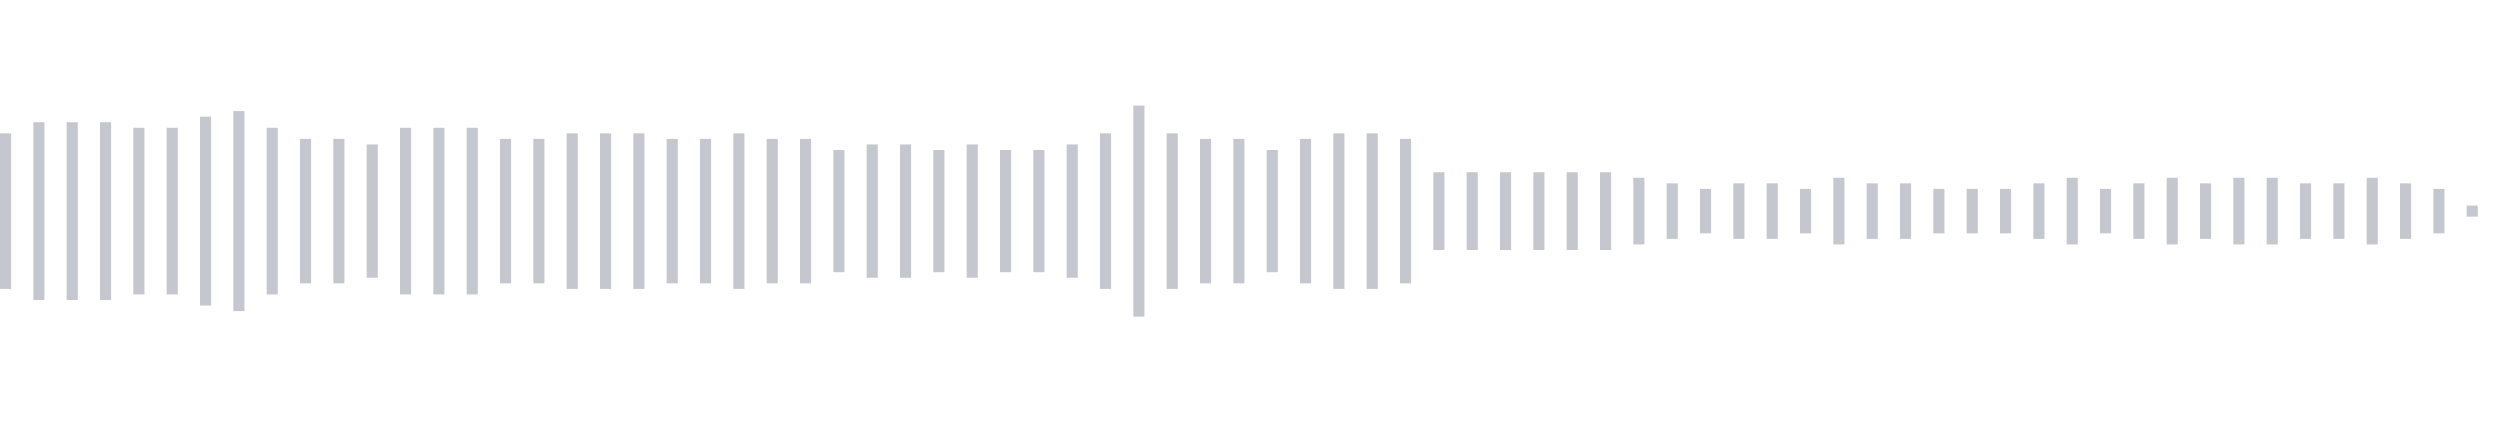 <svg xmlns="http://www.w3.org/2000/svg" xmlns:xlink="http://www.w3/org/1999/xlink" viewBox="0 0 225 38" preserveAspectRatio="none" width="100%" height="100%" fill="#C4C8CE"><g id="waveform-4f0b41e7-c904-457e-982a-ef98a4de3715"><rect x="0" y="12.0" width="1" height="14"/><rect x="3" y="11.0" width="1" height="16"/><rect x="6" y="11.0" width="1" height="16"/><rect x="9" y="11.0" width="1" height="16"/><rect x="12" y="11.5" width="1" height="15"/><rect x="15" y="11.5" width="1" height="15"/><rect x="18" y="10.5" width="1" height="17"/><rect x="21" y="10.0" width="1" height="18"/><rect x="24" y="11.5" width="1" height="15"/><rect x="27" y="12.5" width="1" height="13"/><rect x="30" y="12.5" width="1" height="13"/><rect x="33" y="13.0" width="1" height="12"/><rect x="36" y="11.5" width="1" height="15"/><rect x="39" y="11.5" width="1" height="15"/><rect x="42" y="11.5" width="1" height="15"/><rect x="45" y="12.5" width="1" height="13"/><rect x="48" y="12.5" width="1" height="13"/><rect x="51" y="12.0" width="1" height="14"/><rect x="54" y="12.0" width="1" height="14"/><rect x="57" y="12.0" width="1" height="14"/><rect x="60" y="12.5" width="1" height="13"/><rect x="63" y="12.5" width="1" height="13"/><rect x="66" y="12.0" width="1" height="14"/><rect x="69" y="12.5" width="1" height="13"/><rect x="72" y="12.5" width="1" height="13"/><rect x="75" y="13.5" width="1" height="11"/><rect x="78" y="13.0" width="1" height="12"/><rect x="81" y="13.0" width="1" height="12"/><rect x="84" y="13.5" width="1" height="11"/><rect x="87" y="13.0" width="1" height="12"/><rect x="90" y="13.5" width="1" height="11"/><rect x="93" y="13.5" width="1" height="11"/><rect x="96" y="13.0" width="1" height="12"/><rect x="99" y="12.0" width="1" height="14"/><rect x="102" y="9.5" width="1" height="19"/><rect x="105" y="12.0" width="1" height="14"/><rect x="108" y="12.5" width="1" height="13"/><rect x="111" y="12.5" width="1" height="13"/><rect x="114" y="13.5" width="1" height="11"/><rect x="117" y="12.5" width="1" height="13"/><rect x="120" y="12.0" width="1" height="14"/><rect x="123" y="12.0" width="1" height="14"/><rect x="126" y="12.5" width="1" height="13"/><rect x="129" y="15.5" width="1" height="7"/><rect x="132" y="15.5" width="1" height="7"/><rect x="135" y="15.5" width="1" height="7"/><rect x="138" y="15.5" width="1" height="7"/><rect x="141" y="15.5" width="1" height="7"/><rect x="144" y="15.5" width="1" height="7"/><rect x="147" y="16.0" width="1" height="6"/><rect x="150" y="16.5" width="1" height="5"/><rect x="153" y="17.0" width="1" height="4"/><rect x="156" y="16.5" width="1" height="5"/><rect x="159" y="16.5" width="1" height="5"/><rect x="162" y="17.0" width="1" height="4"/><rect x="165" y="16.0" width="1" height="6"/><rect x="168" y="16.5" width="1" height="5"/><rect x="171" y="16.5" width="1" height="5"/><rect x="174" y="17.0" width="1" height="4"/><rect x="177" y="17.0" width="1" height="4"/><rect x="180" y="17.0" width="1" height="4"/><rect x="183" y="16.5" width="1" height="5"/><rect x="186" y="16.0" width="1" height="6"/><rect x="189" y="17.0" width="1" height="4"/><rect x="192" y="16.5" width="1" height="5"/><rect x="195" y="16.0" width="1" height="6"/><rect x="198" y="16.5" width="1" height="5"/><rect x="201" y="16.0" width="1" height="6"/><rect x="204" y="16.0" width="1" height="6"/><rect x="207" y="16.5" width="1" height="5"/><rect x="210" y="16.5" width="1" height="5"/><rect x="213" y="16.0" width="1" height="6"/><rect x="216" y="16.5" width="1" height="5"/><rect x="219" y="17.0" width="1" height="4"/><rect x="222" y="18.5" width="1" height="1"/></g></svg>
